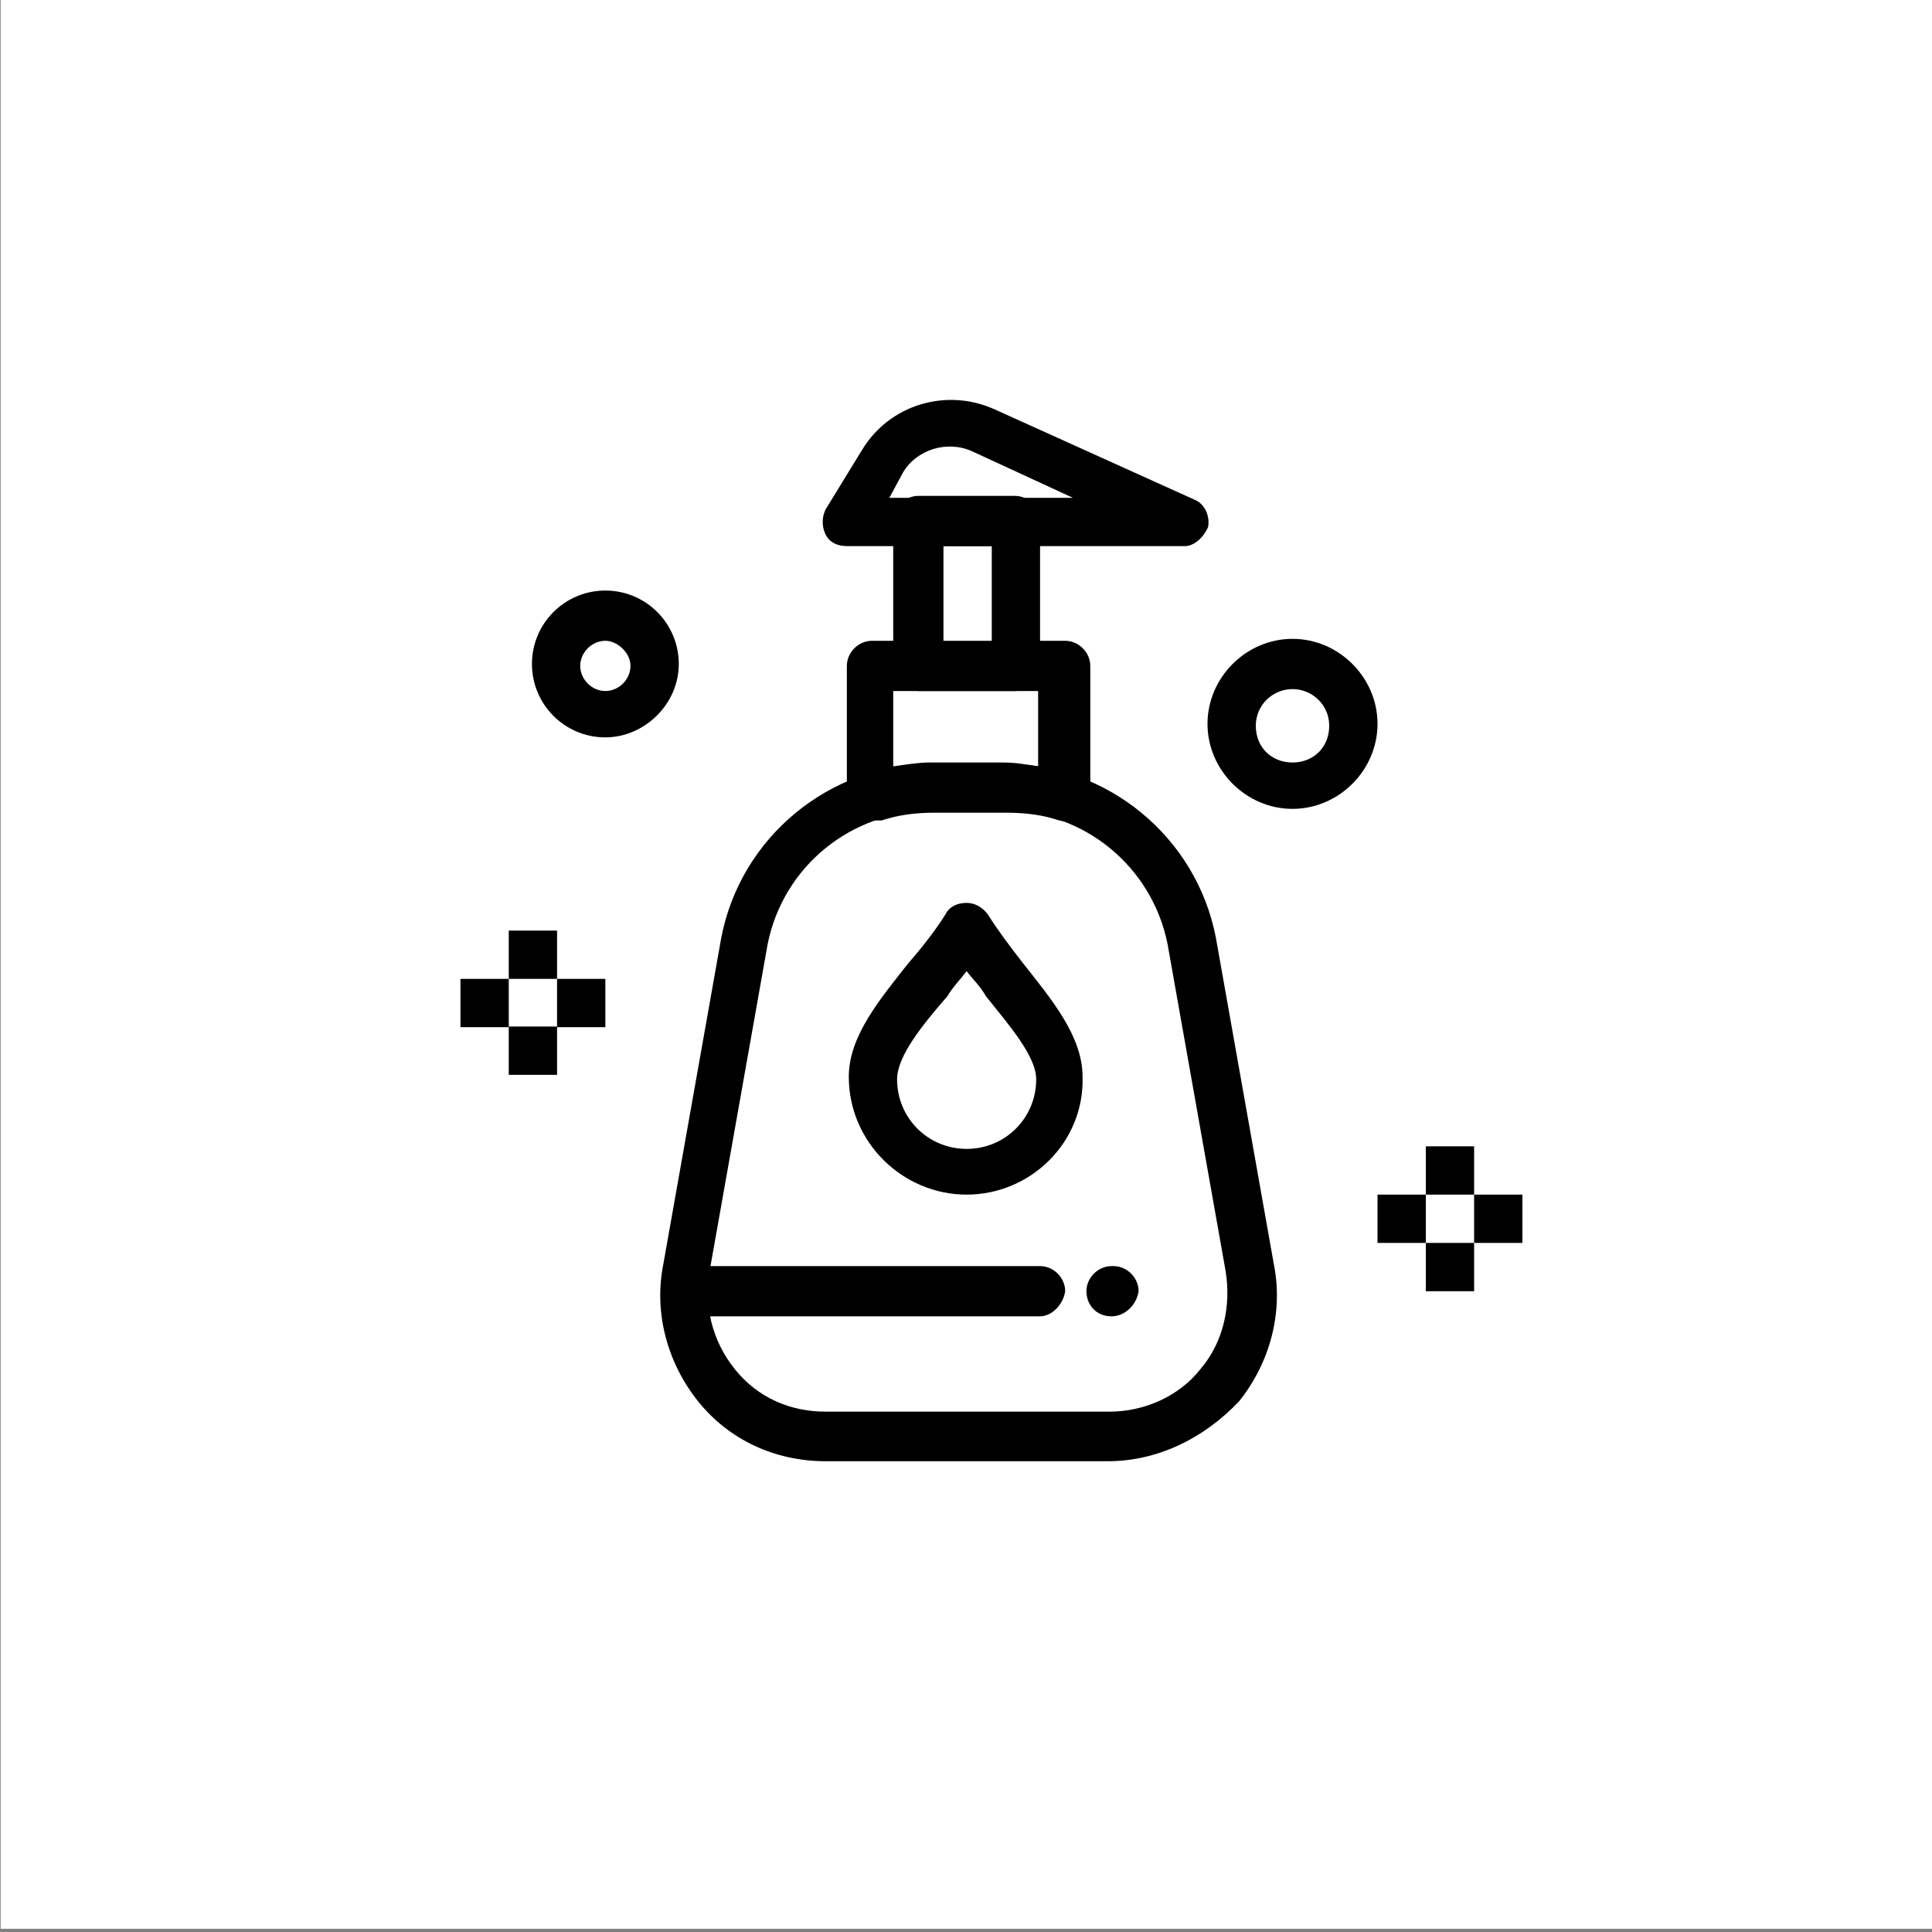 <?xml version="1.0" encoding="utf-8"?>
<!-- Generator: Adobe Illustrator 26.0.1, SVG Export Plug-In . SVG Version: 6.00 Build 0)  -->
<svg version="1.1" xmlns="http://www.w3.org/2000/svg" xmlns:xlink="http://www.w3.org/1999/xlink" x="0px" y="0px"
	 viewBox="0 0 300 300" style="enable-background:new 0 0 300 300;" xml:space="preserve">
<rect x="0" y="0" width="300" height="300" fill="#808080" stroke="none"/>
<style type="text/css">
	.st0{display:none;}
	.st1{display:inline;}
	.st2{fill:none;stroke:#231F20;stroke-width:8.084;stroke-miterlimit:10;}
	.st3{fill:#FFFFFF;stroke:#000000;stroke-width:4.042;stroke-linecap:round;stroke-miterlimit:10;}
	.st4{fill:#FFFFFF;stroke:#000000;stroke-width:2.021;stroke-linecap:round;stroke-miterlimit:10;}
	.st5{fill:#FFFFFF;}
</style>
<g id="Bed" class="st0">
	<g class="st1">
		<path class="st2" d="M76.1,220.9H61.7c-2.3,0-4.2-1.9-4.2-4.2V109c0-2.3,1.9-4.2,4.2-4.2h14.5c2.3,0,4.2,1.9,4.2,4.2v107.6
			C80.4,219,78.5,220.9,76.1,220.9z"/>
		<path class="st2" d="M251.4,219.3h-14.8c-2.3,0-4.1-1.8-4.1-4.1V137c0-2.3,1.8-4.1,4.1-4.1h14.8c2.3,0,4.1,1.8,4.1,4.1v78.3
			C255.4,217.5,253.6,219.3,251.4,219.3z"/>
		
			<rect x="139" y="90.2" transform="matrix(6.123234e-17 -1 1 6.123234e-17 -9.812 322.669)" class="st2" width="34.8" height="152.1"/>
		<path class="st2" d="M123.6,137.4H99c-3.4,0-6.2-2.8-6.2-6.2v-6.2c0-3.4,2.8-6.2,6.2-6.2h24.5c3.4,0,6.2,2.8,6.2,6.2v6.2
			C129.8,134.7,127,137.4,123.6,137.4z"/>
		<line class="st3" x1="191.4" y1="71.5" x2="191.4" y2="97.6"/>
		<line class="st3" x1="204.5" y1="84.5" x2="178.4" y2="84.5"/>
		<g>
			<line class="st3" x1="37.8" y1="158.7" x2="20" y2="158.7"/>
			<line class="st3" x1="28.9" y1="167.6" x2="28.9" y2="149.8"/>
		</g>
		<g>
			<line class="st4" x1="218.6" y1="108.5" x2="209.7" y2="108.5"/>
			<line class="st4" x1="214.2" y1="112.9" x2="214.2" y2="104"/>
		</g>
	</g>
</g>
<g id="Wash">
	<g>
		<g>
			<rect x="0.1" y="-0.4" class="st5" width="299.9" height="299.9"/>
			<g>
				<g id="_x34_02_x2C__Cleaning_x2C__Spray_x2C__Clean">
					<g id="XMLID_4133_">
						<g id="XMLID_4134_">
							<path d="M150.1,185.5c-9.9,0-18.3-8.1-18.3-18.3c0-6.3,4.8-12,9.3-17.7c2.1-2.4,4.2-5.1,5.7-7.5c0.6-1.2,1.8-1.8,3.3-1.8l0,0
								c1.2,0,2.4,0.6,3.3,1.8c1.5,2.4,3.3,4.8,5.4,7.5c4.5,5.7,9.3,11.4,9.3,17.7C168.4,177.4,160,185.5,150.1,185.5z M150.1,150.8
								c-0.9,1.2-2.1,2.4-3,3.9c-3.9,4.5-7.8,9.3-7.8,12.9c0,6,4.8,10.8,10.8,10.8c6,0,10.8-4.8,10.8-10.8c0-3.6-4.2-8.4-7.8-12.9
								C152.2,153.1,151,152,150.1,150.8z"/>
						</g>
						<g id="XMLID_4135_">
							<path d="M135.1,127.4c-0.9,0-1.5-0.3-2.1-0.6c-0.9-0.6-1.5-1.8-1.5-3v-20.4c0-2.1,1.8-3.9,3.9-3.9h30c2.1,0,3.9,1.8,3.9,3.9
								v20.4c0,1.2-0.6,2.4-1.5,3c-0.9,0.6-2.1,0.9-3.3,0.6c-2.7-0.9-5.4-1.2-8.1-1.2H145c-2.7,0-5.4,0.3-8.1,1.2
								C136,127.4,135.4,127.4,135.1,127.4z M144.4,118.4h11.4c1.8,0,3.6,0.3,5.4,0.6v-11.7h-22.5V119
								C140.8,118.7,142.6,118.4,144.4,118.4z"/>
						</g>
						<g>
							<path d="M157.6,107.3h-15c-2.1,0-3.9-1.8-3.9-3.9V80.9c0-2.1,1.8-3.9,3.9-3.9h15c2.1,0,3.9,1.8,3.9,3.9v22.5
								C161.5,105.5,159.7,107.3,157.6,107.3z M146.5,99.8h7.5v-15h-7.5V99.8z"/>
						</g>
						<g id="XMLID_4136_">
							<path d="M184,84.8h-52.5c-1.5,0-2.7-0.6-3.3-1.8c-0.6-1.2-0.6-2.7,0-3.9l5.7-9.3c4.2-6.9,12.9-9.6,20.4-6.3l31.2,14.1
								c1.5,0.6,2.4,2.4,2.1,4.2C187,83.3,185.5,84.8,184,84.8z M138.1,77.3h28.5L151,70.1c-3.9-1.8-8.7-0.3-10.8,3.3L138.1,77.3z"
								/>
						</g>
						<g id="XMLID_4137_">
							<path d="M172,226.9h-43.8c-7.8,0-15-3.3-19.8-9.3c-4.8-6-6.9-13.8-5.4-21.3l9-50.7l0,0c3-15.6,16.8-27,32.7-27h11.4
								c15.9,0,29.7,11.4,32.7,27l0,0l9,50.7c1.5,7.5-0.6,15.3-5.4,21.3C187,223.3,179.8,226.9,172,226.9z M119.2,146.6l-9,50.7l0,0
								c-0.9,5.4,0.3,10.8,3.9,15.3c3.6,4.5,8.7,6.6,14.1,6.6h44.1c5.4,0,10.8-2.4,14.1-6.6c3.6-4.2,4.8-9.9,3.9-15.3l0,0l-9-50.7
								c-2.4-12-12.9-20.7-25.2-20.7h-11.4C132.1,125.9,121.6,134.6,119.2,146.6z"/>
						</g>
						<g id="XMLID_4139_">
							<path d="M161.5,204.4H109c-2.1,0-3.9-1.8-3.9-3.9c0-2.1,1.8-3.9,3.9-3.9h52.5c2.1,0,3.9,1.8,3.9,3.9
								C165.1,202.6,163.3,204.4,161.5,204.4z"/>
						</g>
						<g id="XMLID_4140_">
							<path d="M172.6,204.4L172.6,204.4c-2.4,0-3.9-1.8-3.9-3.9c0-2.1,1.8-3.9,3.9-3.9h0.3c2.1,0,3.9,1.8,3.9,3.9
								C176.5,202.6,174.7,204.4,172.6,204.4z"/>
						</g>
						<rect x="79" y="159.4" width="7.5" height="7.5"/>
						<rect x="86.5" y="152" width="7.5" height="7.5"/>
						<rect x="71.5" y="152" width="7.5" height="7.5"/>
						<rect x="79" y="144.5" width="7.5" height="7.5"/>
						<rect x="221.4" y="193" width="7.5" height="7.5"/>
						<rect x="228.9" y="185.5" width="7.5" height="7.5"/>
						<rect x="213.9" y="185.5" width="7.5" height="7.5"/>
						<rect x="221.4" y="178" width="7.5" height="7.5"/>
						<g id="XMLID_4141_">
							<path d="M94,114.5c-6.3,0-11.4-5.1-11.4-11.4c0-6.3,5.1-11.4,11.4-11.4c6.3,0,11.4,5.1,11.4,11.4
								C105.4,109.4,100,114.5,94,114.5z M94,99.5c-2.1,0-3.9,1.8-3.9,3.9c0,2.1,1.8,3.9,3.9,3.9c2.1,0,3.9-1.8,3.9-3.9
								C97.9,101.3,95.8,99.5,94,99.5z"/>
						</g>
						<g id="XMLID_4142_">
							<path d="M200.7,125.6c-7.2,0-13.2-6-13.2-13.2c0-7.2,6-13.2,13.2-13.2c7.2,0,13.2,6,13.2,13.2
								C213.9,119.6,207.9,125.6,200.7,125.6z M200.7,107c-3,0-5.7,2.4-5.7,5.7c0,3.3,2.4,5.7,5.7,5.7c3.3,0,5.7-2.4,5.7-5.7
								C206.4,109.4,203.7,107,200.7,107z"/>
						</g>
					</g>
				</g>
				<g id="Layer_1_00000068661408243882188310000011827682966767482288_">
				</g>
			</g>
		</g>
	</g>
</g>
<g id="Food" class="st0">
	<g class="st1">
		<g>
			<rect x="1.7" y="1.2" class="st5" width="296.8" height="296.8"/>
			<g>
				<g id="_x34_24_x2C__Dish_x2C__Cup_x2C__Cleaning">
					<g id="XMLID_3977_">
						<g id="XMLID_3978_">
							<path d="M149.5,157.3c-2.1,0-3.9-1.8-3.9-3.9c0-6.8-5.6-12.5-12.5-12.5c-2.1,0-3.9-1.8-3.9-3.9c0-2.1,1.8-3.9,3.9-3.9
								c11,0,19.9,8.9,19.9,19.9C153.3,155.8,151.6,157.3,149.5,157.3z"/>
						</g>
						<g id="XMLID_3979_">
							<path d="M133.4,222.3c-16.9,0-33.2-6.2-45.7-17.5c-13.1-11.9-21.1-27.9-22.6-45.4c-0.3-1.8-0.3-3.9-0.3-5.6
								c0-19.6,8.3-38,22.9-51c12.5-11.3,28.8-17.5,45.7-17.5c36.2,0,66.2,28.2,68.6,64.4c0,0.9-0.3,2.1-0.9,2.7
								c-0.6,0.9-1.8,1.2-2.7,1.2h-27c-1.8,0-3.6-1.5-3.6-3.3c-1.8-17.5-16.3-30.6-33.8-30.6c-8.3,0-16.6,3-22.9,8.6
								c-7.1,6.5-11.3,15.7-11.3,25.5c0,0.9,0,1.8,0,3c0.6,8.6,4.7,16.6,11.3,22.6c6.2,5.6,14.2,8.6,22.9,8.6
								c11.6,0,22-5.6,28.5-15.1c0.9-1.5,2.7-2.1,4.2-1.5c1.5,0.6,2.7,1.8,2.7,3.6v15.7c0,5,1.8,10.1,5,13.9c0.6,0.9,0.9,1.8,0.9,3
								c0,0.9-0.6,2.1-1.5,2.7C161.3,217.8,147.7,222.3,133.4,222.3z M133.4,92.6c-15.1,0-29.7,5.6-40.7,15.7
								c-13.1,11.6-20.5,28.2-20.5,45.7c0,1.8,0,3.3,0.3,5c1.2,15.7,8.6,30,20.2,40.7c11.3,10.1,25.8,15.7,40.7,15.7
								c11.6,0,22.6-3.3,32.1-9.2c-2.7-4.7-4.2-10.1-4.2-15.4v-5.9c-7.4,6.8-17.5,10.7-27.9,10.7c-10.4,0-20.2-3.9-27.6-10.7
								c-8-7.1-12.8-16.9-13.7-27.6c0-1.2,0-2.4,0-3.6c0-11.9,5-23.1,13.9-30.9c7.7-6.8,17.5-10.7,27.6-10.7
								c20.2,0,37.1,14.2,41,33.8h19.9C190.1,115.7,164.3,92.6,133.4,92.6z"/>
						</g>
						<g id="XMLID_3980_">
							<path d="M133.4,195.3c-10.4,0-20.2-3.9-27.6-10.7c-8-7.1-12.8-16.9-13.7-27.6c0-1.2,0-2.4,0-3.6c0-11.9,5-23.2,13.9-30.9
								c7.7-6.8,17.5-10.7,27.6-10.7c21.4,0,39.2,16,41.3,37.1c0,1.2-0.3,2.1-0.9,3c-0.6,0.9-1.8,1.2-2.7,1.2h-2.4v21.4
								c0,0.6-0.3,1.5-0.6,2.1C160.2,188.1,147.4,195.3,133.4,195.3z M133.4,119.6c-8.3,0-16.6,3-22.9,8.6
								c-7.1,6.5-11.3,15.7-11.3,25.5c0,0.9,0,1.8,0,3c0.6,8.6,4.7,16.6,11.3,22.6c6.2,5.6,14.2,8.6,22.9,8.6
								c11,0,21.4-5.3,27.9-14.2v-24c0-2.1,1.8-3.9,3.9-3.9h1.8C163.1,130.6,149.5,119.6,133.4,119.6z"/>
						</g>
						<g id="XMLID_3981_">
							<path d="M191,220.2c-8.9,0-17.2-3.9-23.1-11c-4.2-5.3-6.5-11.9-6.5-18.7v-41c0-2.1,1.8-3.9,3.9-3.9h51.9
								c2.1,0,3.9,1.8,3.9,3.9v41C220.7,206.8,207.4,220.2,191,220.2z M168.8,153.4v37.1c0,5,1.8,10.1,5,13.9
								c4.2,5.3,10.7,8.3,17.2,8.3c12.2,0,22.3-10.1,22.3-22.3v-37.1H168.8z"/>
						</g>
						<g>
							<path d="M231.7,190.5h-14.8c-2.1,0-3.9-1.8-3.9-3.9v-26.1c0-2.1,1.8-3.9,3.9-3.9h14.8c2.1,0,3.9,1.8,3.9,3.9v26.1
								C235.5,188.7,233.8,190.5,231.7,190.5z M220.7,183.1h7.4v-18.7h-7.4V183.1z"/>
						</g>
						<g id="XMLID_3982_">
							<path d="M202,168.3h-37.1c-2.1,0-3.9-1.8-3.9-3.9c0-2.1,1.8-3.9,3.9-3.9H202c2.1,0,3.9,1.8,3.9,3.9
								C205.9,166.5,204.1,168.3,202,168.3z"/>
						</g>
						<g id="XMLID_3983_">
							<path d="M191,94.1c-6.2,0-11.3-5-11.3-11.3c0-6.2,5-11.3,11.3-11.3c6.2,0,11.3,5,11.3,11.3C202.3,89,197,94.1,191,94.1z
								 M191,79.2c-2.1,0-3.9,1.8-3.9,3.9c0,2.1,1.8,3.9,3.9,3.9c2.1,0,3.9-1.8,3.9-3.9C194.6,80.7,192.8,79.2,191,79.2z"/>
						</g>
						<g id="XMLID_3984_">
							<path d="M220.7,119.9c-8.3,0-14.8-6.5-14.8-14.8c0-8.3,6.5-14.8,14.8-14.8c8.3,0,14.8,6.5,14.8,14.8
								C235.5,113.3,228.7,119.9,220.7,119.9z M220.7,97.6c-4.2,0-7.4,3.3-7.4,7.4s3.3,7.4,7.4,7.4c4.2,0,7.4-3.3,7.4-7.4
								S224.6,97.6,220.7,97.6z"/>
						</g>
					</g>
				</g>
				<g id="Layer_1_00000000214904990339467670000002427391248495960490_">
				</g>
			</g>
		</g>
	</g>
</g>
<g id="Wheelchair" class="st0">
	<g class="st1">
		<g>
			<g>
				<path class="st5" d="M149.8,158.4c0.5,2.7,8.7,39.7,48.5,41.3c1.5,0.1,2.6,1.4,2.4,2.8c-0.8,6-4.1,12.9-6.2,17
					c-0.9,1.7,0.3,3.7,2.2,3.7h32.8c1.4,0,2.5-1.1,2.5-2.5V112.8c0-1.4-1.1-2.5-2.5-2.5h-13.6c-1.4,0-2.5,1.1-2.5,2.5v45.2
					c0,0.1-0.1,0.1-0.1,0.1H150C149.9,158.2,149.8,158.3,149.8,158.4z"/>
				<path d="M229.4,226.2h-32.8c-2,0-3.8-1-4.8-2.7c-1-1.7-1.1-3.8-0.2-5.5c1.8-3.4,4.9-9.7,5.8-15.3c-41.9-2-50.4-42-50.7-43.7l0,0
					l-0.3-1.4l1.9-2.4l1.6,0h60.2v-42.3c0-3.1,2.5-5.6,5.6-5.6h13.6c3.1,0,5.6,2.5,5.6,5.6v107.8C235,223.7,232.5,226.2,229.4,226.2
					z M197.6,220h31.2V113.4h-12.4v44.6c0,1.8-1.5,3.2-3.2,3.2h-59.4c2.9,9.7,13.2,34,44.6,35.2c1.6,0.1,3.1,0.8,4.1,2
					c1,1.2,1.5,2.8,1.2,4.3C202.9,208.8,200,215.3,197.6,220z M152.9,157.8L152.9,157.8L152.9,157.8L152.9,157.8z"/>
			</g>
			<g>
				<line class="st5" x1="204.4" y1="158.2" x2="231.9" y2="158.2"/>
				<rect x="204.4" y="155.1" width="27.5" height="6.2"/>
			</g>
			<g>
				<path class="st5" d="M212.6,199.7c0,0-10.9,0.6-17.2-0.2"/>
				<path d="M204.4,203c-3.2,0-6.7-0.1-9.4-0.5l0.8-6.1c5.9,0.8,16.5,0.2,16.6,0.2l0.3,6.2C212.5,202.8,208.7,203,204.4,203z"/>
			</g>
			<g>
				<line class="st5" x1="180.7" y1="107.1" x2="180.7" y2="120.5"/>
				<path d="M180.7,122c-0.8,0-1.5-0.7-1.5-1.5v-13.4c0-0.8,0.7-1.5,1.5-1.5c0.8,0,1.5,0.7,1.5,1.5v13.4
					C182.2,121.3,181.5,122,180.7,122z"/>
			</g>
			<g>
				<line class="st5" x1="187.3" y1="113.8" x2="174" y2="113.8"/>
				<path d="M187.3,115.3H174c-0.8,0-1.5-0.7-1.5-1.5c0-0.8,0.7-1.5,1.5-1.5h13.4c0.8,0,1.5,0.7,1.5,1.5
					C188.8,114.6,188.2,115.3,187.3,115.3z"/>
			</g>
			<g>
				<g>
					<line class="st5" x1="250.4" y1="145.5" x2="241.3" y2="145.5"/>
					<path d="M250.4,147h-9.1c-0.8,0-1.5-0.7-1.5-1.5c0-0.8,0.7-1.5,1.5-1.5h9.1c0.8,0,1.5,0.7,1.5,1.5
						C251.9,146.3,251.3,147,250.4,147z"/>
				</g>
				<g>
					<line class="st5" x1="245.9" y1="150.1" x2="245.9" y2="140.9"/>
					<path d="M245.9,151.6c-0.8,0-1.5-0.7-1.5-1.5V141c0-0.8,0.7-1.5,1.5-1.5c0.8,0,1.5,0.7,1.5,1.5v9.1
						C247.4,150.9,246.7,151.6,245.9,151.6z"/>
				</g>
			</g>
			<g>
				<g>
					<line class="st5" x1="218.5" y1="179.6" x2="209.4" y2="179.6"/>
					<path d="M218.5,181.1h-9.1c-0.8,0-1.5-0.7-1.5-1.5c0-0.8,0.7-1.5,1.5-1.5h9.1c0.8,0,1.5,0.7,1.5,1.5
						C220,180.4,219.3,181.1,218.5,181.1z"/>
				</g>
				<g>
					<line class="st5" x1="214" y1="184.1" x2="214" y2="175"/>
					<path d="M214,185.6c-0.8,0-1.5-0.7-1.5-1.5V175c0-0.8,0.7-1.5,1.5-1.5c0.8,0,1.5,0.7,1.5,1.5v9.1
						C215.5,184.9,214.8,185.6,214,185.6z"/>
				</g>
			</g>
		</g>
		<g>
			<path d="M144.6,227.9c-5.5,0-10.2-4-11.2-9.4c0-0.2-4-23-6.4-31.3c-1-3.4-7.7-3.1-7.7-3.1l-0.8,0l-11.8,0c-15.3,0-26-9.2-26-22.4
				v-38.5c0-6.3,5.1-11.4,11.4-11.4c6.3,0,11.4,5.1,11.4,11.4v5.4h22.9c6.3,0,11.4,5.1,11.4,11.4s-5.1,11.4-11.4,11.4h-22.9v9.7
				c0.5,0.2,1.5,0.4,3.2,0.4H118c5.5-0.4,11.8,0.8,16.8,3.1c7.2,3.3,12.1,9.1,14.2,16.5c2.6,9.1,6.4,31,6.9,33.5l0,0
				c0.5,3-0.1,6-1.9,8.5c-1.7,2.5-4.4,4.1-7.3,4.7C146,227.8,145.3,227.9,144.6,227.9z M120.4,177.9c4.4,0,11,1.6,12.7,7.6
				c2.5,8.7,6.5,31.7,6.5,31.9c0.4,2.5,2.6,4.3,5.1,4.3c0.3,0,0.6,0,0.9-0.1c1.4-0.2,2.6-1,3.3-2.1c0.8-1.1,1.1-2.5,0.9-3.9l0,0
				c-0.4-2.4-4.3-24.1-6.7-32.9c-4.6-16.4-23.9-15.2-24.7-15.1l-0.2,0h-11.3c-8.5,0-9.4-4.1-9.4-5.9v-16.6h29.1
				c2.8,0,5.2-2.3,5.2-5.2s-2.3-5.2-5.2-5.2H97.3v-11.6c0-2.9-2.3-5.2-5.2-5.2c-2.8,0-5.2,2.3-5.2,5.2v38.5
				c0,9.9,7.8,16.2,19.8,16.2l12.2,0C119.4,177.9,119.9,177.9,120.4,177.9z"/>
		</g>
		<g>
			<path d="M98.7,109.5c-10.6,0-19.1-8.6-19.1-19.1s8.6-19.1,19.1-19.1s19.1,8.6,19.1,19.1S109.3,109.5,98.7,109.5z M98.7,77.4
				c-7.1,0-12.9,5.8-12.9,12.9s5.8,12.9,12.9,12.9s12.9-5.8,12.9-12.9S105.8,77.4,98.7,77.4z"/>
		</g>
		<g>
			<path d="M84.8,224c-20.2,0-36.7-16.4-36.7-36.7c0-14.4,8.5-27.6,21.7-33.5c1.6-0.7,3.4,0,4.1,1.6c0.7,1.6,0,3.4-1.6,4.1
				c-10.9,4.9-18,15.8-18,27.8c0,16.8,13.7,30.4,30.4,30.4c15.1,0,28-11.2,30.1-26.1c0.2-1.7,1.8-2.9,3.5-2.6
				c1.7,0.2,2.9,1.8,2.6,3.5C118.6,210.5,103,224,84.8,224z"/>
		</g>
		<g>
			<path d="M204.4,160.7c-1.4,0-2.5-1.1-2.5-2.5l-0.4-42.4c0-1.4,1.1-2.5,2.5-2.5c0,0,0,0,0,0c1.4,0,2.5,1.1,2.5,2.5l0.4,42.4
				C206.9,159.5,205.8,160.7,204.4,160.7C204.5,160.7,204.4,160.7,204.4,160.7z"/>
		</g>
	</g>
</g>
<g id="Hand_Hold" class="st0">
	<path class="st1" d="M177,213.8c-6.1,7.3-10.3,8-18.5,3.1c-3.6,2.8-7.6,4.1-12.2,2.4c-0.9-0.3-2.7,0.7-3.6,1.6
		c-7.4,6.9-13.8,6-19-2.5c-0.5-0.9-2-1.6-3-1.7c-5.1-0.2-8.6-2.5-10.5-7.3c-0.4-0.9-1.8-1.8-2.8-2c-6.9-1.1-9.2-3.4-10.4-10.8
		c-0.8-0.2-1.8-0.4-2.7-0.7c-8.6-2.8-11.2-11.7-4.6-17.9c3.6-3.4,3.3-6.1,1.7-10.3c-2.7-7.2-6.8-12.6-13.4-16.8
		c-8-5-15.5-10.7-23-16.3c-1.2-0.9-1.5-3.2-2.1-4.9c1.7,0.2,3.9-0.3,5.1,0.6c9.9,6.8,19.9,13.7,29.4,21c2.8,2.1,4.6,5.6,6.4,8.7
		c1.6,2.7,2.6,5.8,5.5,10c0.8-1.4,1.3-3.2,2.4-4.2c6.4-6.1,15.6-3.4,17.9,5.1c0.3,1.2,1.3,2.8,2.2,3.1c5.6,1.3,8.5,4.9,9.2,10.2
		c2.9,1.1,5.6,2.2,8.9,3.5c0-1.8-0.4-3.4,0.1-4.8c0.4-1.3,1.7-2.3,2.7-3.5c0.8,1.1,2,2.1,2.4,3.3c0.4,1.5,0.2,3.2,0.1,4.8
		c-0.2,4.4-0.4,8.2,4.6,11c4,2.2,4.5,8.6,2.1,12.7c-0.5,1-1.2,1.9-1.9,3c4.5-0.2,5.8-1.5,5.8-5.9c0.1-7.8-0.1-15.6,0.1-23.4
		c0-2-1.3-5.4,2.5-5.4c4.1-0.1,2.7,3.5,2.8,5.6c0.2,6.9,0.1,13.8,0.1,20.7c0,1.3,0,2.7,0.2,3.9c0.5,3,2.2,5,5.3,4.8
		c3.3-0.1,5.1-2.2,5.1-5.5c0-7.6-0.2-15.3-0.2-22.9c0-2.6-1.2-6.4,2.9-6.7c4.5-0.3,3,3.8,3.1,6.2c0.4,6.3,0.5,12.6,0.7,18.9
		c0.1,3.1,1.6,5.3,4.7,5.3c3,0,4.6-2,4.7-5.3c0.2-7.8,0.7-15.6,0.8-23.3c0-2.1-0.5-4.5-1.6-6.2c-4-6-7.8-12.1-14.1-16.5
		c-4.8-3.4-8.2-9-11.7-14c-2-2.8-3.4-3.3-5.9-1c-4.6,4.1-9.2,8.3-13.8,12.3c-5.4,4.7-12.9,4.4-17.4-0.6c-4.5-5-4.1-12.5,1.1-17.4
		c5.2-4.9,10.5-9.8,16.7-15.6c-4.5-1.8-8.4-4.8-11.9-4.4c-16.1,2-27.8-5.8-39.6-14.9C78.8,94,66.9,85.6,55.2,77
		c-0.6-0.4-1.5-0.8-1.7-1.3c-0.4-1.3-0.5-2.6-0.8-4c1.4,0,3.3-0.7,4.3,0c6.2,4.2,12.2,8.7,18.2,13.1c10.1,7.4,20.2,14.7,30.2,22.1
		c5.2,3.8,11,5.9,17.3,5.2c7.2-0.7,13.7,0.6,19.7,4.6c2.3,1.5,3.7,1.3,6.1-0.5c2.6-2,6.1-3.3,9.4-3.9c3.9-0.8,7.9-0.9,11.9-0.6
		c10.1,0.8,18.4-3,26.5-8.8c14.5-10.3,29.4-20,44.1-29.9c1-0.7,1.9-1.7,3-1.8c1.2-0.1,2.6,0.6,3.9,0.9c-0.3,1.2-0.3,2.8-1,3.4
		c-3,2.4-6.2,4.4-9.4,6.5c-15,10.1-29.8,20.5-45.1,30.1c-4.2,2.7-9.8,3.7-14.9,4.4c-6.2,0.9-12.6,0.6-18.9,1.1
		c-1.8,0.1-3.8,1-5.1,2.1c-8,7.1-15.9,14.4-23.7,21.7c-3.4,3.2-3.8,6.7-1.2,9.7c2.8,3.3,6.3,3.4,10,0.1c4.8-4.1,9.4-8.4,14.2-12.5
		c5-4.3,10.3-3,13.3,2.8c5.3,10.3,13.2,17.1,25,18.9c1.9,0.3,5-0.5,4.7,3.1c-0.3,3.4-3,2.3-5.1,2.5c-0.4,0-0.9,0.1-1.5,0.1
		c2.2,4.9,4.4,9.7,6.8,14.7c4.6-1.4,8.9-3.4,9.2-9.9c0.2-4.5,0.8-9.2,2.4-13.4c1.5-3.8,3.8-7.8,7-10.2c8.9-6.8,18.3-12.8,27.5-19.1
		c1.9-1.3,4-3,5.5-0.2c0.5,0.9-1.1,3.6-2.4,4.6c-8.8,6.3-17.8,12.5-26.8,18.5c-3.4,2.3-5.5,5-6,9.2c-0.5,4.5-1.7,9-2.2,13.5
		c-0.5,5-3,8.1-7.4,10c-0.5,0.2-1.1,0.5-1.6,0.7c-5.4,1.6-7.8,5-7,10.7c0.4,2.6,0,5.3-0.1,7.9C192.7,213.6,186.9,217.4,177,213.8z
		 M121,178.9c-1.6,0.5-2.8,0.6-3.5,1.2c-4.7,4.6-9.6,9.1-13.8,14c-1,1.1-0.5,4.6,0.5,6.1c1.5,2.4,4.4,2.3,6.5,0.3
		c4.5-4.2,8.9-8.5,13-13.1c1.1-1.2,1.2-3.9,0.7-5.6C124.1,180.7,122.1,179.9,121,178.9z M90.9,186.1c1.5,1.6,2.5,3.6,3.9,4
		c1.7,0.4,4.2-0.2,5.4-1.3c4.2-3.7,7.9-7.8,11.9-11.7c2.5-2.5,3.1-5.1,0.5-7.7c-2.6-2.6-5.3-1.8-7.7,0.6c-3.7,3.7-7.5,7.4-11.2,11.2
		C92.7,182.4,92.1,184.1,90.9,186.1z M136.9,194.5c-1.4-1.5-2.4-3.4-3.9-3.9c-1.5-0.5-3.9,0-5.1,1c-3.8,3.2-7.1,7-10.7,10.4
		c-2.4,2.3-3,4.9-0.6,7.3c2.5,2.6,5.3,2.1,7.7-0.3c3.3-3.3,6.7-6.6,9.9-10C135.3,198.1,135.8,196.5,136.9,194.5z M132.7,220
		c1.5-0.2,2.3-0.1,2.6-0.4c4.1-4.1,8.4-8.1,12.1-12.5c0.6-0.8-0.6-4.2-1.8-5.1c-1.2-0.9-4.3-1-5.4-0.1c-3.7,3-7.2,6.5-10.3,10.2
		c-0.9,1.1-0.9,3.7-0.4,5.2C129.9,218.5,131.8,219.3,132.7,220z"/>
</g>
</svg>
